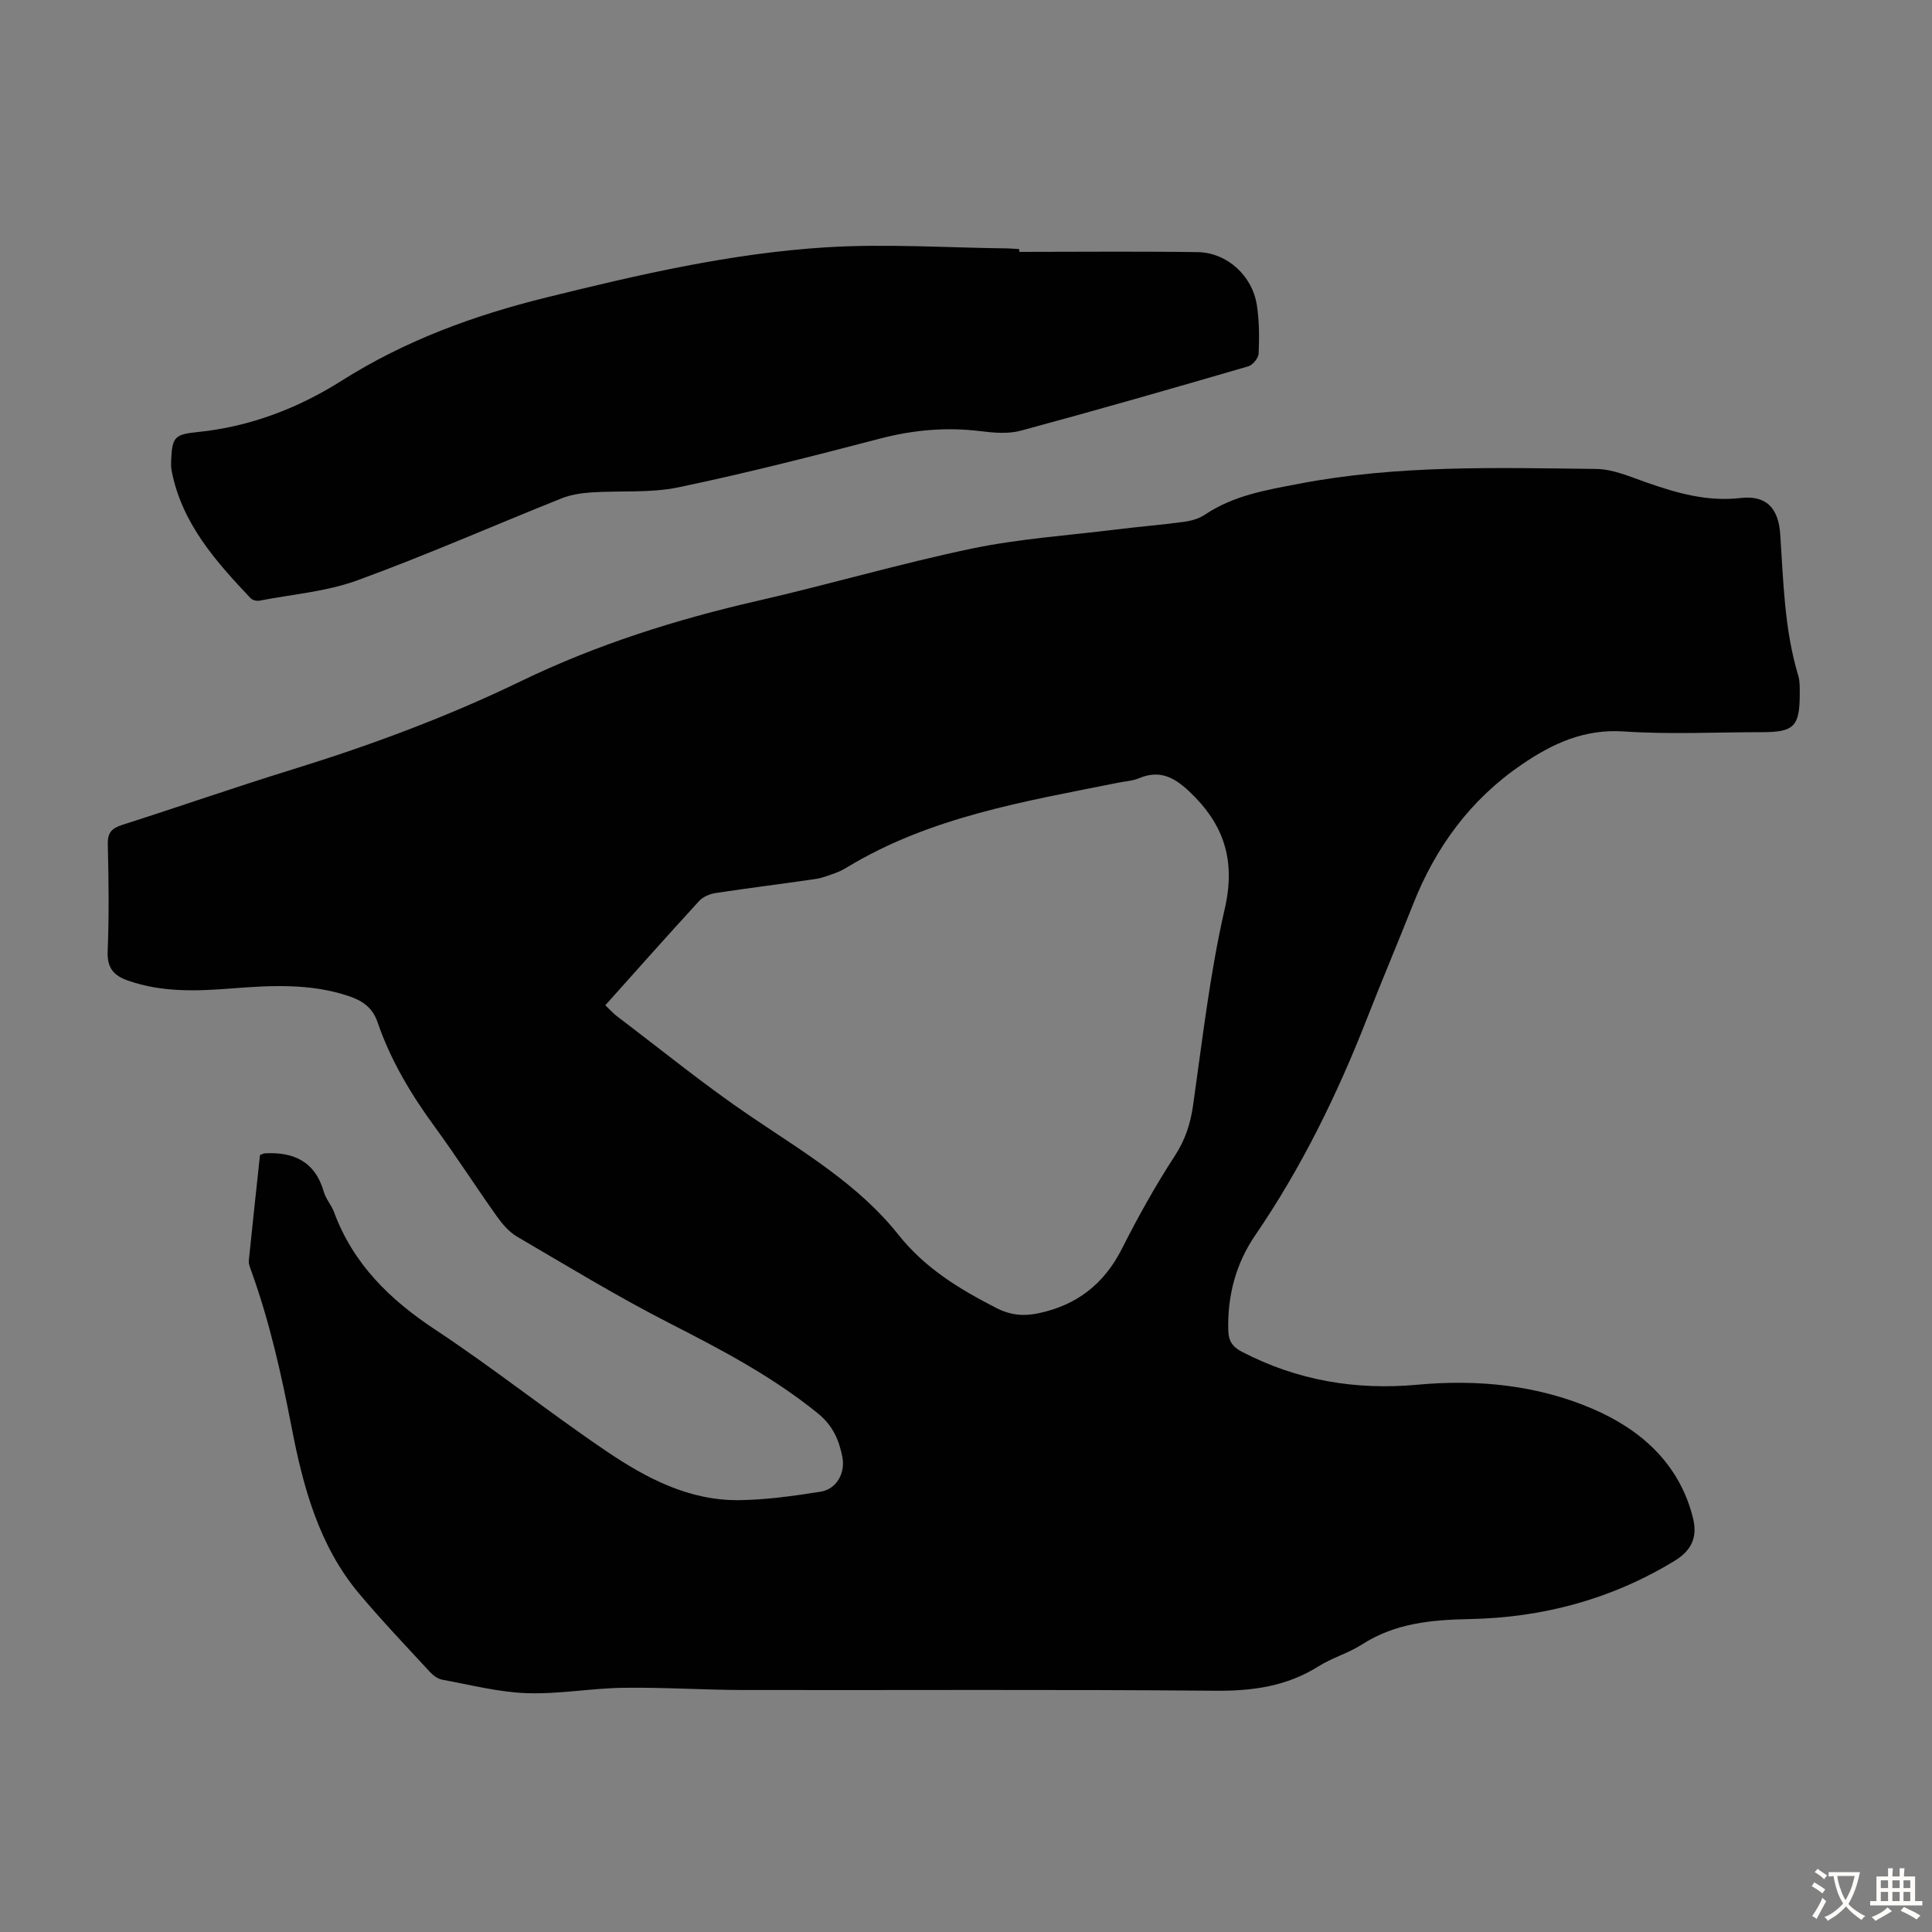 <svg enable-background="new 0 0 400 400" viewBox="0 0 400 400" xmlns="http://www.w3.org/2000/svg"><rect x="0" y="0" width="400" height="400" fill="#808080" stroke="none"/><path d="m53.83 239.13c.7-.27.8-.34.91-.34 6.06-.36 10.51 1.69 12.31 7.99.42 1.47 1.57 2.72 2.11 4.18 3.97 10.72 11.52 18.1 20.94 24.32 12.12 8.01 23.52 17.11 35.56 25.25 8.18 5.53 17.03 10.17 27.3 10.06 5.66-.06 11.34-.87 16.94-1.75 3.28-.52 5.15-3.85 4.51-7.15-.69-3.55-1.99-6.56-5.07-9.06-9.38-7.61-19.9-13.15-30.58-18.6-10.82-5.52-21.23-11.87-31.73-18.01-1.66-.97-3.04-2.61-4.18-4.21-4.34-6.11-8.39-12.42-12.81-18.47-4.92-6.72-9.16-13.79-11.86-21.67-1.02-2.98-3.02-4.43-5.83-5.39-8.07-2.75-16.31-2.26-24.59-1.62-7.16.56-14.28.8-21.24-1.63-3-1.05-4.37-2.62-4.23-6.09.31-7.37.2-14.77.03-22.16-.06-2.37.8-3.29 2.94-3.98 11.81-3.77 23.52-7.86 35.37-11.52 16.15-4.99 31.97-10.87 47.18-18.23 15.69-7.59 32.11-12.78 49.05-16.66 14.81-3.39 29.42-7.69 44.29-10.8 9.81-2.05 19.92-2.72 29.9-3.96 4.66-.58 9.35-.95 14-1.58 1.51-.2 3.14-.64 4.38-1.47 5.92-3.99 12.63-5.11 19.49-6.42 20.4-3.92 40.99-3.31 61.55-3.07 3.55.04 7.13 1.66 10.59 2.86 6.26 2.18 12.46 3.94 19.29 3.16 5.38-.62 7.86 2.11 8.23 7.52.66 9.81.85 19.68 3.72 29.22.35 1.15.32 2.44.32 3.67.01 6.9-1.15 8.07-7.87 8.07-9.51 0-19.06.49-28.53-.15-8.2-.55-14.76 2.48-21.15 6.84-10.61 7.24-17.83 17.09-22.51 28.95-3.12 7.9-6.44 15.71-9.53 23.62-6.17 15.77-13.56 30.88-23.15 44.9-4.02 5.87-5.77 12.53-5.58 19.69.06 2.14.82 3.38 2.79 4.41 11.46 5.97 23.6 8.02 36.39 6.84 12.45-1.15 24.78.07 36.21 4.97 9.97 4.27 17.99 11.32 20.81 22.57.93 3.73-.01 6.63-3.8 8.93-13.07 7.96-27.34 11.76-42.4 12.05-8.01.16-15.46.85-22.34 5.27-2.8 1.8-6.15 2.74-8.97 4.51-6.6 4.16-13.66 5.13-21.38 5.06-32.57-.29-65.15-.09-97.72-.15-8.27-.02-16.55-.58-24.81-.46-6.69.09-13.4 1.35-20.06 1.11-5.85-.21-11.66-1.73-17.47-2.79-.9-.17-1.85-.85-2.5-1.56-4.93-5.34-9.95-10.61-14.63-16.17-8.44-10.02-11.69-22.29-14.09-34.74-2.1-10.88-4.52-21.64-8.28-32.08-.26-.73-.61-1.53-.53-2.26.73-7.28 1.54-14.6 2.31-21.82zm71.49-31c.88.83 1.62 1.67 2.49 2.33 9.17 6.94 18.11 14.24 27.63 20.68 10.85 7.35 22.29 14.09 30.5 24.42 5.61 7.06 12.66 11.3 20.33 15.24 2.9 1.49 5.61 1.75 8.67 1.11 7.98-1.66 13.64-6.05 17.35-13.39 3.32-6.57 6.92-13.03 10.93-19.19 2.16-3.31 3.24-6.62 3.79-10.46 1.94-13.59 3.48-27.3 6.55-40.65 2.33-10.11-.14-17.59-7.38-24.4-3.15-2.96-6.15-4.47-10.37-2.69-1.31.55-2.83.62-4.25.91-19.36 3.88-38.94 7.06-56.24 17.56-.76.46-1.57.87-2.41 1.17-1.36.48-2.73 1.03-4.15 1.23-6.86 1-13.73 1.85-20.58 2.89-1.21.18-2.63.77-3.43 1.65-6.5 7.08-12.88 14.27-19.43 21.59z" fill="#010102"/><path d="m211.05 52.15c12.3 0 24.6-.13 36.9.05 6.09.09 11.33 4.86 12.27 10.98.51 3.29.51 6.68.37 10.02-.04.94-1.23 2.38-2.16 2.65-15.66 4.56-31.34 9.07-47.09 13.32-2.6.7-5.58.44-8.32.1-7.09-.88-13.95-.26-20.88 1.55-13.84 3.62-27.71 7.16-41.7 10.08-5.82 1.21-11.99.65-18 1.05-2.07.14-4.24.46-6.15 1.22-14.11 5.64-28.03 11.78-42.29 16.98-6.42 2.34-13.5 2.9-20.29 4.21-.56.11-1.44-.1-1.82-.5-7.25-7.67-14.25-15.52-16.35-26.38-.15-.76-.13-1.56-.1-2.34.21-4.75.84-5.22 5.58-5.7 10.77-1.1 20.74-4.93 29.75-10.64 13.14-8.32 27.43-13.53 42.34-17.21 19-4.7 38.12-9.13 57.68-10.37 12.58-.8 25.26.07 37.89.21.78.01 1.56.1 2.34.15.02.18.02.37.03.57z" fill="#010102"/><g fill="#fcfbfa"><path d="m377.9 391.2c-.2.3-.4.5-.6.8-.7-.6-1.4-1-2.2-1.5.2-.3.4-.5.5-.8.6.4 1.4.8 2.3 1.5zm-1.8 6.1c-.2-.2-.5-.4-.9-.6.4-.6.8-1.2 1.2-1.9s.7-1.3.9-1.9c.3.3.5.5.8.7-.7 1.3-1.4 2.6-2 3.7zm2.2-9c-.3.3-.5.5-.6.8-.6-.6-1.3-1.1-2-1.5.3-.3.5-.5.6-.7.6.5 1.3.9 2 1.4zm.3.2v-.9h2 4.5c-.3 1.3-.6 2.5-1 3.6s-.9 2.1-1.4 3c.4.5 1 1 1.6 1.4s1.2.8 1.9 1.1c-.3.2-.5.4-.8.8-.4-.3-1-.7-1.6-1.2s-1.2-1.1-1.6-1.6c-.5.6-1.1 1.1-1.7 1.6s-1.4.9-2.1 1.4c-.1-.3-.3-.5-.7-.8.6-.2 1.2-.5 1.9-1s1.4-1.1 2-1.8c-.5-.8-.9-1.6-1.2-2.5s-.6-2-.8-3.2c-.4.1-.7.1-1 .1zm2.5 2.7c.3 1 .7 1.7 1 2.2.3-.5.6-1.1 1-2s.6-1.9.9-3h-3.2-.4c.1.9.3 1.8.7 2.8z"/><path d="m396.5 388.5v1.5 3.6h1.5v.9c-.4 0-1 0-1.7 0h-7.9c-.5 0-.9 0-1.2 0v-.9h1.3v-3.5c0-.7 0-1.2 0-1.6h2.4c0-.8 0-1.4 0-1.7h1c0 .3-.1.8-.1 1.7h1.5c0-.8 0-1.4 0-1.7h1c0 .3-.1.9-.1 1.7zm-8.2 9.2c-.2-.3-.5-.5-.8-.8.8-.3 1.4-.6 1.9-.9s1-.7 1.4-1.1c.3.3.6.5.9.8-1.6 1-2.8 1.6-3.4 2zm2.6-6.8v-1.6h-1.5v1.6zm0 2.7v-1.9h-1.5v1.9zm2.4-2.7v-1.6h-1.5v1.6zm0 2.7v-1.9h-1.5v1.9zm.2 2 .7-.8c.4.2.9.5 1.6.8s1.3.7 1.8 1c-.3.3-.5.5-.8.8-.4-.3-1.5-1-3.3-1.8zm2-4.7v-1.6h-1.4v1.6zm0 2.7v-1.9h-1.4v1.9z"/></g></svg>